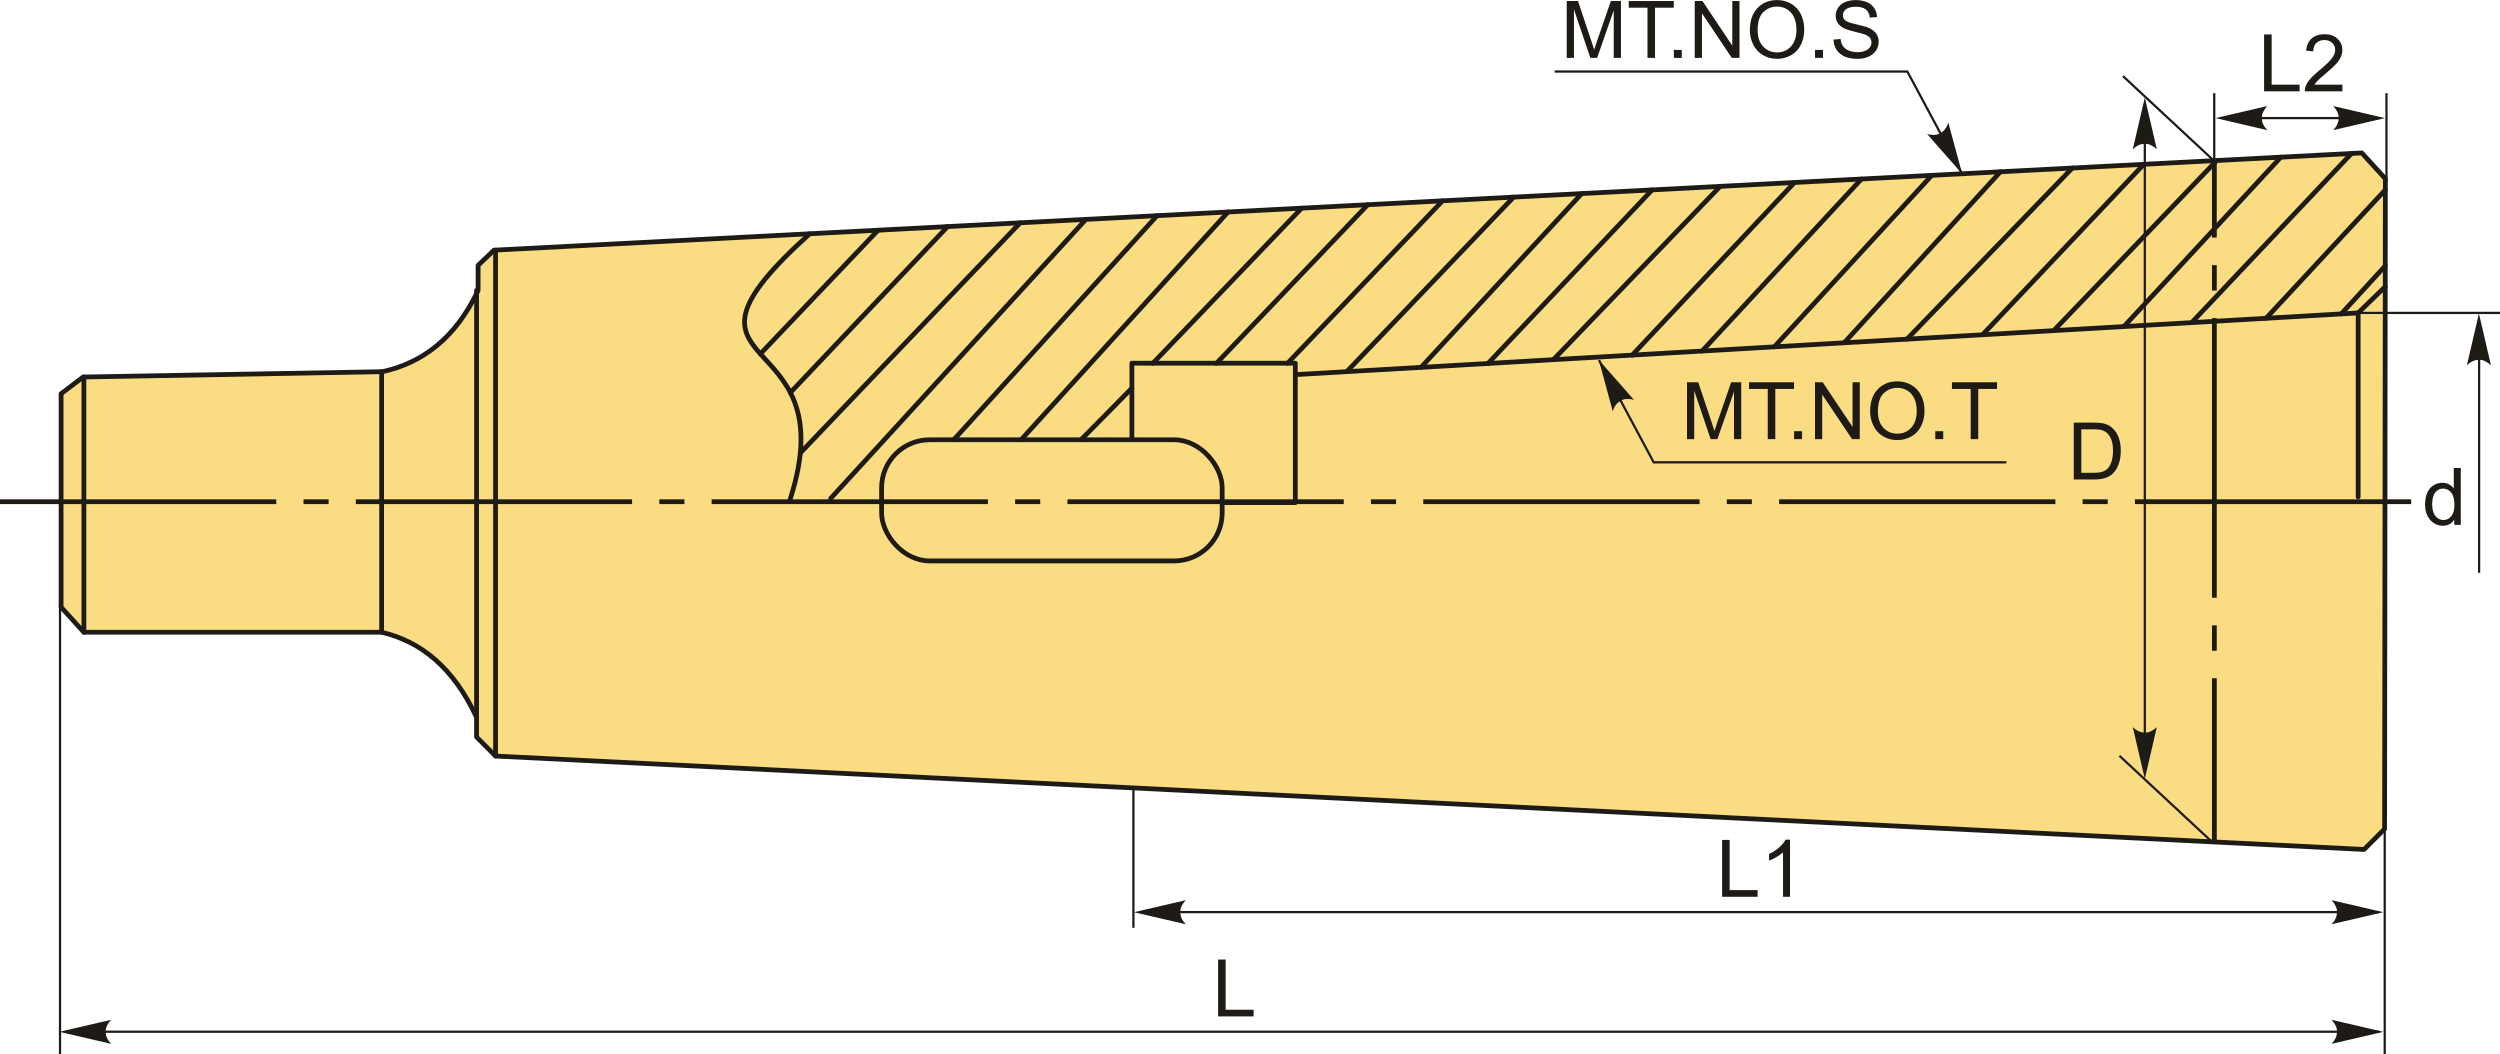 <?xml version="1.0" encoding="UTF-8"?>
<!DOCTYPE svg PUBLIC "-//W3C//DTD SVG 1.1//EN" "http://www.w3.org/Graphics/SVG/1.1/DTD/svg11.dtd">
<!-- Creator: CorelDRAW 2018 (64-Bit) -->
<svg xmlns="http://www.w3.org/2000/svg" xml:space="preserve" width="2618px" height="1104px" version="1.1" style="shape-rendering:geometricPrecision; text-rendering:geometricPrecision; image-rendering:optimizeQuality; fill-rule:evenodd; clip-rule:evenodd"
viewBox="0 0 2632.1 1109.8"
 xmlns:xlink="http://www.w3.org/1999/xlink">
 <defs>
  <style type="text/css">
   <![CDATA[
    .str1 {stroke:#1E1A16;stroke-width:2.37;stroke-miterlimit:22.926}
    .str0 {stroke:#1E1A16;stroke-width:5.03;stroke-linecap:round;stroke-linejoin:round;stroke-miterlimit:22.926}
    .fil1 {fill:none}
    .fil2 {fill:#1E1A16}
    .fil0 {fill:#FADC82}
    .fil4 {fill:#1E1A16;fill-rule:nonzero}
    .fil3 {fill:#1E1A16;fill-rule:nonzero}
   ]]>
  </style>
 </defs>
 <g id="Layer_x0020_1">
  <g id="_2080348962464">
   <path class="fil0 str0" d="M88.31 665.57l-23.99 -26.4 0 -224.71 23.19 -17.59 315.08 -5.6c42.67,-9.35 77.26,-35.75 100.76,-85.57l0 -26.39 16.8 -15.99 1966.46 -102.37 24.79 27.19 -0.8 684.55 -21.59 21.59 -1967.26 -98.36 -20 -20 0 -20.79c-24.35,-52.28 -58.57,-79.88 -99.96,-89.56l-313.48 0z"/>
   <line class="fil1 str0" x1="88.31" y1="665.57" x2="88.31" y2= "396.87" />
   <line class="fil1 str0" x1="401.79" y1="665.57" x2="401.79" y2= "391.27" />
   <line class="fil1 str0" x1="501.75" y1="755.13" x2="501.75" y2= "305.7" />
   <line class="fil1 str0" x1="521.75" y1="795.92" x2="521.75" y2= "263.32" />
   <path class="fil1 str0" d="M831.92 525.51c61.02,-189.42 -151.1,-124.96 20.62,-279.5"/>
   <rect class="fil0 str0" x="1191.69" y="382.32" width="172.06" height="146.8"/>
   <rect class="fil0 str0" x="928.18" y="462.94" width="358.57" height="127.54" rx="50.54" ry="50.54"/>
   <polyline class="fil1 str0" points="1363.75,394.36 2482.77,329.38 2482.77,523.1 "/>
   <line class="fil1 str0" x1="2482.77" y1="329.38" x2="2511.27" y2= "301.71" />
   <line class="fil1 str0" x1="800.55" y1="372.49" x2="924.5" y2= "242.27" />
   <line class="fil1 str0" x1="832.13" y1="413.26" x2="997.71" y2= "238.46" />
   <line class="fil1 str0" x1="842.59" y1="476.83" x2="1074.09" y2= "234.48" />
   <line class="fil1 str0" x1="1143.29" y1="230.88" x2="874.51" y2= "524.74" />
   <line class="fil1 str0" x1="1218.21" y1="226.98" x2="1004.14" y2= "462.94" />
   <line class="fil1 str0" x1="1292.97" y1="223.09" x2="1075.05" y2= "462.94" />
   <line class="fil1 str0" x1="1370.44" y1="219.05" x2="1213.82" y2= "382.32" />
   <line class="fil1 str0" x1="1138.13" y1="462.94" x2="1191.69" y2= "408.59" />
   <line class="fil1 str0" x1="1280.82" y1="382.32" x2="1440.06" y2= "215.43" />
   <line class="fil1 str0" x1="1355.64" y1="382.32" x2="1518.78" y2= "211.33" />
   <line class="fil1 str0" x1="1417.9" y1="391.21" x2="1593.61" y2= "207.44" />
   <line class="fil1 str0" x1="1496.09" y1="386.68" x2="1665.35" y2= "203.7" />
   <line class="fil1 str0" x1="1566.63" y1="382.58" x2="1739.4" y2= "199.85" />
   <line class="fil1 str0" x1="1635.46" y1="378.58" x2="1811.1" y2= "196.12" />
   <line class="fil1 str0" x1="1718.47" y1="373.76" x2="1889.32" y2= "192.04" />
   <line class="fil1 str0" x1="1792.07" y1="369.49" x2="1959.81" y2= "188.38" />
   <line class="fil1 str0" x1="1868.04" y1="365.08" x2="2033.86" y2= "184.52" />
   <line class="fil1 str0" x1="1941.62" y1="360.81" x2="2106.12" y2= "180.76" />
   <line class="fil1 str0" x1="2007.72" y1="356.97" x2="2181.82" y2= "176.82" />
   <line class="fil1 str0" x1="2087.29" y1="352.35" x2="2257.1" y2= "172.9" />
   <line class="fil1 str0" x1="2162.23" y1="348" x2="2333.89" y2= "168.9" />
   <line class="fil1 str0" x1="2236.12" y1="343.71" x2="2401.38" y2= "165.39" />
   <line class="fil1 str0" x1="2307.47" y1="339.56" x2="2475.73" y2= "161.52" />
   <line class="fil1 str0" x1="2385.81" y1="335.01" x2="2511.39" y2= "199.78" />
   <line class="fil1 str0" x1="2464.95" y1="330.42" x2="2511.29" y2= "279.82" />
   <path id="ось.cdr" class="fil2" d="M345.96 525.64l-26.42 0 0 5.02 26.42 0 0 -5.02zm-345.96 0l290.87 0 0 5.02 -290.87 0 0 -5.02zm720.58 0l-26.42 0 0 5.02 26.42 0 0 -5.02zm-345.96 0l290.87 0 0 5.02 -290.87 0 0 -5.02zm720.58 0l-26.42 0 0 5.02 26.42 0 0 -5.02zm-345.95 0l290.87 0 0 5.02 -290.87 0 0 -5.02zm720.58 0l-26.42 0 0 5.02 26.42 0 0 -5.02zm-345.96 0l290.87 0 0 5.02 -290.87 0 0 -5.02zm720.58 0l-26.42 0 0 5.02 26.42 0 0 -5.02zm-345.96 0l290.87 0 0 5.02 -290.87 0 0 -5.02zm720.59 0l-26.43 0 0 5.02 26.43 0 0 -5.02zm-345.96 0l290.87 0 0 5.02 -290.87 0 0 -5.02zm374.63 0l290.87 0 0 5.02 -290.87 0 0 -5.02z"/>
   <polyline class="fil1 str1" points="2065.77,182.86 2008.14,75.24 1636.8,75.24 "/>
   <path id="стрелка.cdr" class="fil3" d="M2065.91 183.05l-36.95 -41.97c5.14,1.28 10.09,1.33 13.88,-0.91 4.02,-2.39 6.42,-5.38 8.43,-11.09l14.64 53.97z"/>
   <path class="fil4" d="M1649.51 60.86l0 -59.86 11.87 0 14.16 42.38c1.31,3.94 2.26,6.89 2.86,8.86 0.68,-2.17 1.75,-5.38 3.2,-9.6l14.41 -41.64 10.6 0 0 59.86 -7.6 0 0 -50.08 -17.48 50.08 -7.13 0 -17.28 -50.99 0 50.99 -7.61 0z"/>
   <polygon id="1" class="fil4" points="1734.54,60.86 1734.54,8.03 1714.81,8.03 1714.81,1 1762.21,1 1762.21,8.03 1742.48,8.03 1742.48,60.86 "/>
   <polygon id="2" class="fil4" points="1762.3,60.86 1762.3,52.5 1770.66,52.5 1770.66,60.86 "/>
   <polygon id="3" class="fil4" points="1784.27,60.86 1784.27,1 1792.41,1 1823.82,47.99 1823.82,1 1831.42,1 1831.42,60.86 1823.29,60.86 1791.88,13.88 1791.88,60.86 "/>
   <path id="4" class="fil4" d="M1842.31 31.73c0,-9.92 2.67,-17.7 8.01,-23.31 5.33,-5.62 12.22,-8.42 20.66,-8.42 5.53,0 10.51,1.32 14.95,3.96 4.44,2.63 7.82,6.31 10.15,11.03 2.32,4.71 3.5,10.06 3.5,16.04 0,6.06 -1.23,11.5 -3.68,16.28 -2.46,4.79 -5.93,8.41 -10.41,10.87 -4.5,2.46 -9.35,3.69 -14.55,3.69 -5.64,0 -10.67,-1.37 -15.12,-4.09 -4.43,-2.71 -7.8,-6.42 -10.09,-11.13 -2.28,-4.69 -3.42,-9.67 -3.42,-14.92zm8.19 0.14c0,7.2 1.94,12.87 5.81,17.01 3.87,4.14 8.74,6.22 14.59,6.22 5.96,0 10.85,-2.09 14.71,-6.27 3.85,-4.19 5.77,-10.12 5.77,-17.81 0,-4.87 -0.82,-9.12 -2.46,-12.74 -1.65,-3.62 -4.06,-6.44 -7.22,-8.43 -3.18,-1.99 -6.73,-2.99 -10.68,-2.99 -5.6,0 -10.42,1.92 -14.46,5.76 -4.04,3.85 -6.06,10.26 -6.06,19.25z"/>
   <polygon id="5" class="fil4" points="1910.93,60.86 1910.93,52.5 1919.29,52.5 1919.29,60.86 "/>
   <path id="6" class="fil4" d="M1930.4 41.64l7.44 -0.67c0.35,3.01 1.17,5.47 2.47,7.41 1.29,1.92 3.3,3.48 6.01,4.68 2.72,1.19 5.79,1.78 9.19,1.78 3.02,0 5.68,-0.44 8,-1.35 2.31,-0.9 4.02,-2.14 5.15,-3.72 1.13,-1.57 1.7,-3.29 1.7,-5.13 0,-1.86 -0.54,-3.49 -1.63,-4.9 -1.09,-1.39 -2.88,-2.56 -5.39,-3.53 -1.6,-0.61 -5.16,-1.58 -10.66,-2.91 -5.51,-1.32 -9.35,-2.56 -11.55,-3.73 -2.86,-1.51 -4.98,-3.37 -6.37,-5.59 -1.41,-2.22 -2.1,-4.71 -2.1,-7.45 0,-3.04 0.86,-5.87 2.57,-8.49 1.72,-2.63 4.21,-4.63 7.51,-5.99 3.29,-1.37 6.96,-2.05 10.98,-2.05 4.44,0 8.35,0.71 11.74,2.15 3.38,1.42 5.99,3.52 7.81,6.31 1.83,2.77 2.8,5.92 2.94,9.43l-7.6 0.59c-0.41,-3.78 -1.79,-6.64 -4.14,-8.56 -2.36,-1.94 -5.84,-2.9 -10.44,-2.9 -4.79,0 -8.29,0.88 -10.48,2.64 -2.19,1.75 -3.29,3.87 -3.29,6.35 0,2.15 0.78,3.92 2.33,5.31 1.53,1.38 5.51,2.81 11.94,4.26 6.44,1.47 10.86,2.73 13.25,3.82 3.47,1.6 6.05,3.62 7.71,6.09 1.66,2.45 2.48,5.28 2.48,8.49 0,3.19 -0.91,6.17 -2.73,8.98 -1.83,2.82 -4.43,5.01 -7.85,6.57 -3.41,1.56 -7.24,2.34 -11.52,2.34 -5.41,0 -9.93,-0.8 -13.59,-2.37 -3.66,-1.58 -6.52,-3.94 -8.59,-7.12 -2.09,-3.16 -3.18,-6.75 -3.29,-10.74z"/>
   <polyline class="fil1 str1" points="1683.44,379.06 1741.07,486.68 2112.41,486.68 "/>
   <path id="стрелка.cdr_0" class="fil3" d="M1683.29 378.86l36.96 41.98c-5.14,-1.29 -10.09,-1.33 -13.88,0.91 -4.02,2.39 -6.42,5.38 -8.43,11.09l-14.65 -53.98z"/>
   <path class="fil4" d="M1776.13 462.27l0 -59.86 11.87 0 14.16 42.38c1.31,3.94 2.26,6.89 2.86,8.86 0.68,-2.18 1.75,-5.38 3.2,-9.6l14.41 -41.64 10.6 0 0 59.86 -7.6 0 0 -50.08 -17.48 50.08 -7.13 0 -17.28 -51 0 51 -7.61 0z"/>
   <polygon id="1" class="fil4" points="1861.16,462.27 1861.16,409.43 1841.43,409.43 1841.43,402.41 1888.83,402.41 1888.83,409.43 1869.1,409.43 1869.1,462.27 "/>
   <polygon id="2" class="fil4" points="1888.92,462.27 1888.92,453.91 1897.28,453.91 1897.28,462.27 "/>
   <polygon id="3" class="fil4" points="1910.89,462.27 1910.89,402.41 1919.03,402.41 1950.44,449.4 1950.44,402.41 1958.04,402.41 1958.04,462.27 1949.91,462.27 1918.5,415.29 1918.5,462.27 "/>
   <path id="4" class="fil4" d="M1968.93 433.14c0,-9.93 2.67,-17.7 8.01,-23.32 5.34,-5.61 12.22,-8.41 20.66,-8.41 5.53,0 10.51,1.32 14.95,3.95 4.44,2.64 7.82,6.32 10.15,11.04 2.33,4.71 3.5,10.06 3.5,16.04 0,6.06 -1.23,11.49 -3.68,16.27 -2.46,4.8 -5.92,8.42 -10.41,10.87 -4.5,2.47 -9.35,3.7 -14.55,3.7 -5.64,0 -10.67,-1.37 -15.12,-4.09 -4.43,-2.71 -7.8,-6.42 -10.09,-11.13 -2.28,-4.7 -3.42,-9.67 -3.42,-14.92zm8.19 0.14c0,7.2 1.94,12.87 5.81,17.01 3.87,4.14 8.74,6.21 14.59,6.21 5.96,0 10.85,-2.09 14.71,-6.27 3.85,-4.18 5.77,-10.11 5.77,-17.8 0,-4.87 -0.82,-9.12 -2.46,-12.74 -1.65,-3.62 -4.06,-6.44 -7.22,-8.43 -3.18,-1.99 -6.73,-3 -10.68,-3 -5.6,0 -10.42,1.93 -14.46,5.77 -4.04,3.85 -6.06,10.26 -6.06,19.25z"/>
   <polygon id="5" class="fil4" points="2037.55,462.27 2037.55,453.91 2045.91,453.91 2045.91,462.27 "/>
   <polygon id="6" class="fil4" points="2074.83,462.27 2074.83,409.43 2055.1,409.43 2055.1,402.41 2102.5,402.41 2102.5,409.43 2082.77,409.43 2082.77,462.27 "/>
   <path id="ось.cdr_1" class="fil2" d="M2328.86 658.28l0 26.74 5.02 0 0 -26.74 -5.02 0zm0 -489.12l5.02 -0.26 0 81.17 -5.02 0 0 -80.91zm5.02 717.36l-5.02 -0.25 0 -172.23 5.02 0 0 172.48zm-5.02 -607.43l0 26.74 5.02 0 0 -26.74 -5.02 0zm0 350.17l0 -294.41 5.02 0 0 294.41 -5.02 0z"/>
   <line class="fil1 str1" x1="2328.86" y1="886.27" x2="2231.45" y2= "795.65" />
   <line class="fil1 str1" x1="2332.55" y1="170.68" x2="2235.14" y2= "80.06" />
   <line class="fil1 str1" x1="2258.14" y1="810.48" x2="2258.14" y2= "114.5" />
   <path id="стрелка.cdr_2" class="fil3" d="M2258.14 102.62l12.67 54.47c-3.92,-3.56 -8.26,-5.94 -12.65,-5.76 -4.68,0.19 -8.21,1.69 -12.68,5.76l12.66 -54.47z"/>
   <path id="стрелка.cdr_3" class="fil3" d="M2258.14 819.96l12.67 -54.47c-3.92,3.56 -8.26,5.95 -12.65,5.77 -4.68,-0.2 -8.21,-1.69 -12.68,-5.77l12.66 54.47z"/>
   <path class="fil4" d="M2183.35 504.76l0 -59.87 20.63 0c4.65,0 8.2,0.28 10.66,0.85 3.42,0.8 6.35,2.23 8.77,4.3 3.17,2.67 5.52,6.07 7.08,10.22 1.58,4.16 2.36,8.91 2.36,14.24 0,4.55 -0.53,8.57 -1.59,12.08 -1.06,3.52 -2.42,6.43 -4.08,8.73 -1.67,2.3 -3.49,4.11 -5.46,5.42 -1.97,1.32 -4.35,2.33 -7.14,3.01 -2.8,0.68 -6,1.02 -9.63,1.02l-21.6 0zm7.95 -7.03l12.76 0c3.94,0 7.04,-0.36 9.28,-1.1 2.24,-0.74 4.03,-1.77 5.37,-3.11 1.86,-1.88 3.33,-4.41 4.37,-7.59 1.05,-3.18 1.58,-7.02 1.58,-11.55 0,-6.27 -1.03,-11.09 -3.08,-14.46 -2.05,-3.38 -4.55,-5.63 -7.49,-6.78 -2.11,-0.82 -5.53,-1.22 -10.24,-1.22l-12.55 0 0 45.81z"/>
   <path class="fil4" d="M2583.95 552.54l0 -5.51c-2.75,4.28 -6.79,6.43 -12.12,6.43 -3.46,0 -6.63,-0.95 -9.52,-2.86 -2.9,-1.89 -5.14,-4.55 -6.74,-7.95 -1.59,-3.42 -2.39,-7.33 -2.39,-11.76 0,-4.32 0.73,-8.24 2.16,-11.77 1.45,-3.51 3.61,-6.21 6.5,-8.08 2.87,-1.88 6.1,-2.81 9.65,-2.81 2.62,0 4.95,0.56 6.98,1.66 2.04,1.1 3.7,2.55 4.98,4.32l0 -21.53 7.36 0 0 59.86 -6.86 0zm-23.24 -21.64c0,5.55 1.17,9.68 3.52,12.43 2.34,2.74 5.12,4.11 8.31,4.11 3.22,0 5.95,-1.31 8.21,-3.93 2.24,-2.62 3.37,-6.62 3.37,-12 0,-5.91 -1.14,-10.25 -3.44,-13.03 -2.29,-2.77 -5.12,-4.15 -8.48,-4.15 -3.27,0 -6,1.33 -8.2,3.99 -2.19,2.66 -3.29,6.85 -3.29,12.58z"/>
   <line class="fil1 str1" x1="2610.1" y1="603" x2="2610.1" y2= "341.88" />
   <path id="стрелка.cdr_4" class="fil3" d="M2609.91 330l12.66 54.47c-3.91,-3.56 -8.25,-5.94 -12.65,-5.76 -4.68,0.2 -8.21,1.69 -12.68,5.76l12.67 -54.47z"/>
   <line class="fil1 str1" x1="2482.77" y1="329.38" x2="2632.1" y2= "329.38" />
   <line class="fil1 str1" x1="2488.82" y1="124.26" x2="2344.48" y2= "124.26" />
   <path id="стрелка.cdr_5" class="fil3" d="M2332.61 124.26l54.47 -12.67c-3.56,3.92 -5.95,8.26 -5.77,12.65 0.2,4.68 1.69,8.21 5.77,12.69l-54.47 -12.67z"/>
   <path id="стрелка.cdr_6" class="fil3" d="M2510.99 124.26l-54.47 -12.67c3.56,3.92 5.95,8.26 5.77,12.65 -0.2,4.68 -1.69,8.21 -5.77,12.69l54.47 -12.67z"/>
   <line class="fil1 str1" x1="2331.23" y1="169.16" x2="2331.23" y2= "98.05" />
   <line class="fil1 str1" x1="2512.58" y1="192.21" x2="2512.58" y2= "98.05" />
   <polygon class="fil4" points="2383.72,96.08 2383.72,36.21 2391.67,36.21 2391.67,89.05 2421.1,89.05 2421.1,96.08 "/>
   <path id="1" class="fil4" d="M2466.17 89.05l0 7.03 -39.63 0c-0.05,-1.77 0.24,-3.47 0.87,-5.12 1.02,-2.69 2.65,-5.35 4.89,-7.95 2.24,-2.61 5.45,-5.62 9.61,-9.03 6.48,-5.34 10.89,-9.56 13.19,-12.68 2.31,-3.12 3.47,-6.08 3.47,-8.87 0,-2.91 -1.05,-5.36 -3.14,-7.37 -2.09,-1.99 -4.82,-2.99 -8.18,-2.99 -3.55,0 -6.39,1.06 -8.53,3.17 -2.13,2.11 -3.2,5.03 -3.23,8.78l-7.52 -0.75c0.51,-5.63 2.46,-9.92 5.83,-12.87 3.39,-2.96 7.92,-4.44 13.62,-4.44 5.74,0 10.3,1.59 13.64,4.78 3.36,3.19 5.03,7.15 5.03,11.86 0,2.4 -0.49,4.75 -1.48,7.07 -0.97,2.32 -2.6,4.76 -4.87,7.32 -2.29,2.56 -6.07,6.08 -11.33,10.54 -4.42,3.71 -7.26,6.21 -8.52,7.54 -1.25,1.32 -2.28,2.64 -3.1,3.98l29.38 0z"/>
   <polygon class="fil4" points="1813.1,944.09 1813.1,884.23 1821.04,884.23 1821.04,937.07 1850.47,937.07 1850.47,944.09 "/>
   <path id="1" class="fil4" d="M1884.59 944.09l-7.35 0 0 -46.84c-1.77,1.7 -4.1,3.38 -6.97,5.07 -2.87,1.68 -5.46,2.95 -7.75,3.79l0 -7.11c4.11,-1.92 7.71,-4.26 10.79,-7.02 3.08,-2.75 5.27,-5.41 6.55,-8l4.73 0 0 60.11z"/>
   <line class="fil1 str1" x1="1200.91" y1="960.23" x2="2504.99" y2= "960.23" />
   <line class="fil1 str1" x1="1193.3" y1="829.49" x2="1193.3" y2= "976.79" />
   <path id="стрелка.cdr_7" class="fil3" d="M1193.9 960.33l54.47 -12.66c-3.56,3.91 -5.95,8.25 -5.77,12.65 0.2,4.68 1.69,8.2 5.77,12.68l-54.47 -12.67z"/>
   <line class="fil1 str1" x1="2510.73" y1="829.49" x2="2510.73" y2= "1109.8" />
   <path id="стрелка.cdr_8" class="fil3" d="M2509.22 960.33l-54.47 -12.66c3.56,3.91 5.95,8.25 5.77,12.65 -0.2,4.68 -1.69,8.2 -5.77,12.68l54.47 -12.67z"/>
   <polygon class="fil4" points="1282.47,1070.03 1282.47,1010.17 1290.41,1010.17 1290.41,1063.01 1319.84,1063.01 1319.84,1070.03 "/>
   <line class="fil1 str1" x1="97.32" y1="1086.16" x2="2504.99" y2= "1086.16" />
   <path id="стрелка.cdr_9" class="fil3" d="M62.5 1086.27l54.47 -12.67c-3.56,3.92 -5.94,8.26 -5.77,12.65 0.2,4.68 1.69,8.21 5.77,12.68l-54.47 -12.66z"/>
   <path id="стрелка.cdr_10" class="fil3" d="M2509.22 1086.27l-54.47 -12.67c3.56,3.92 5.95,8.26 5.77,12.65 -0.2,4.68 -1.69,8.21 -5.77,12.68l54.47 -12.66z"/>
   <line class="fil1 str1" x1="63.19" y1="636.54" x2="63.19" y2= "1109.8" />
  </g>
 </g>
</svg>
